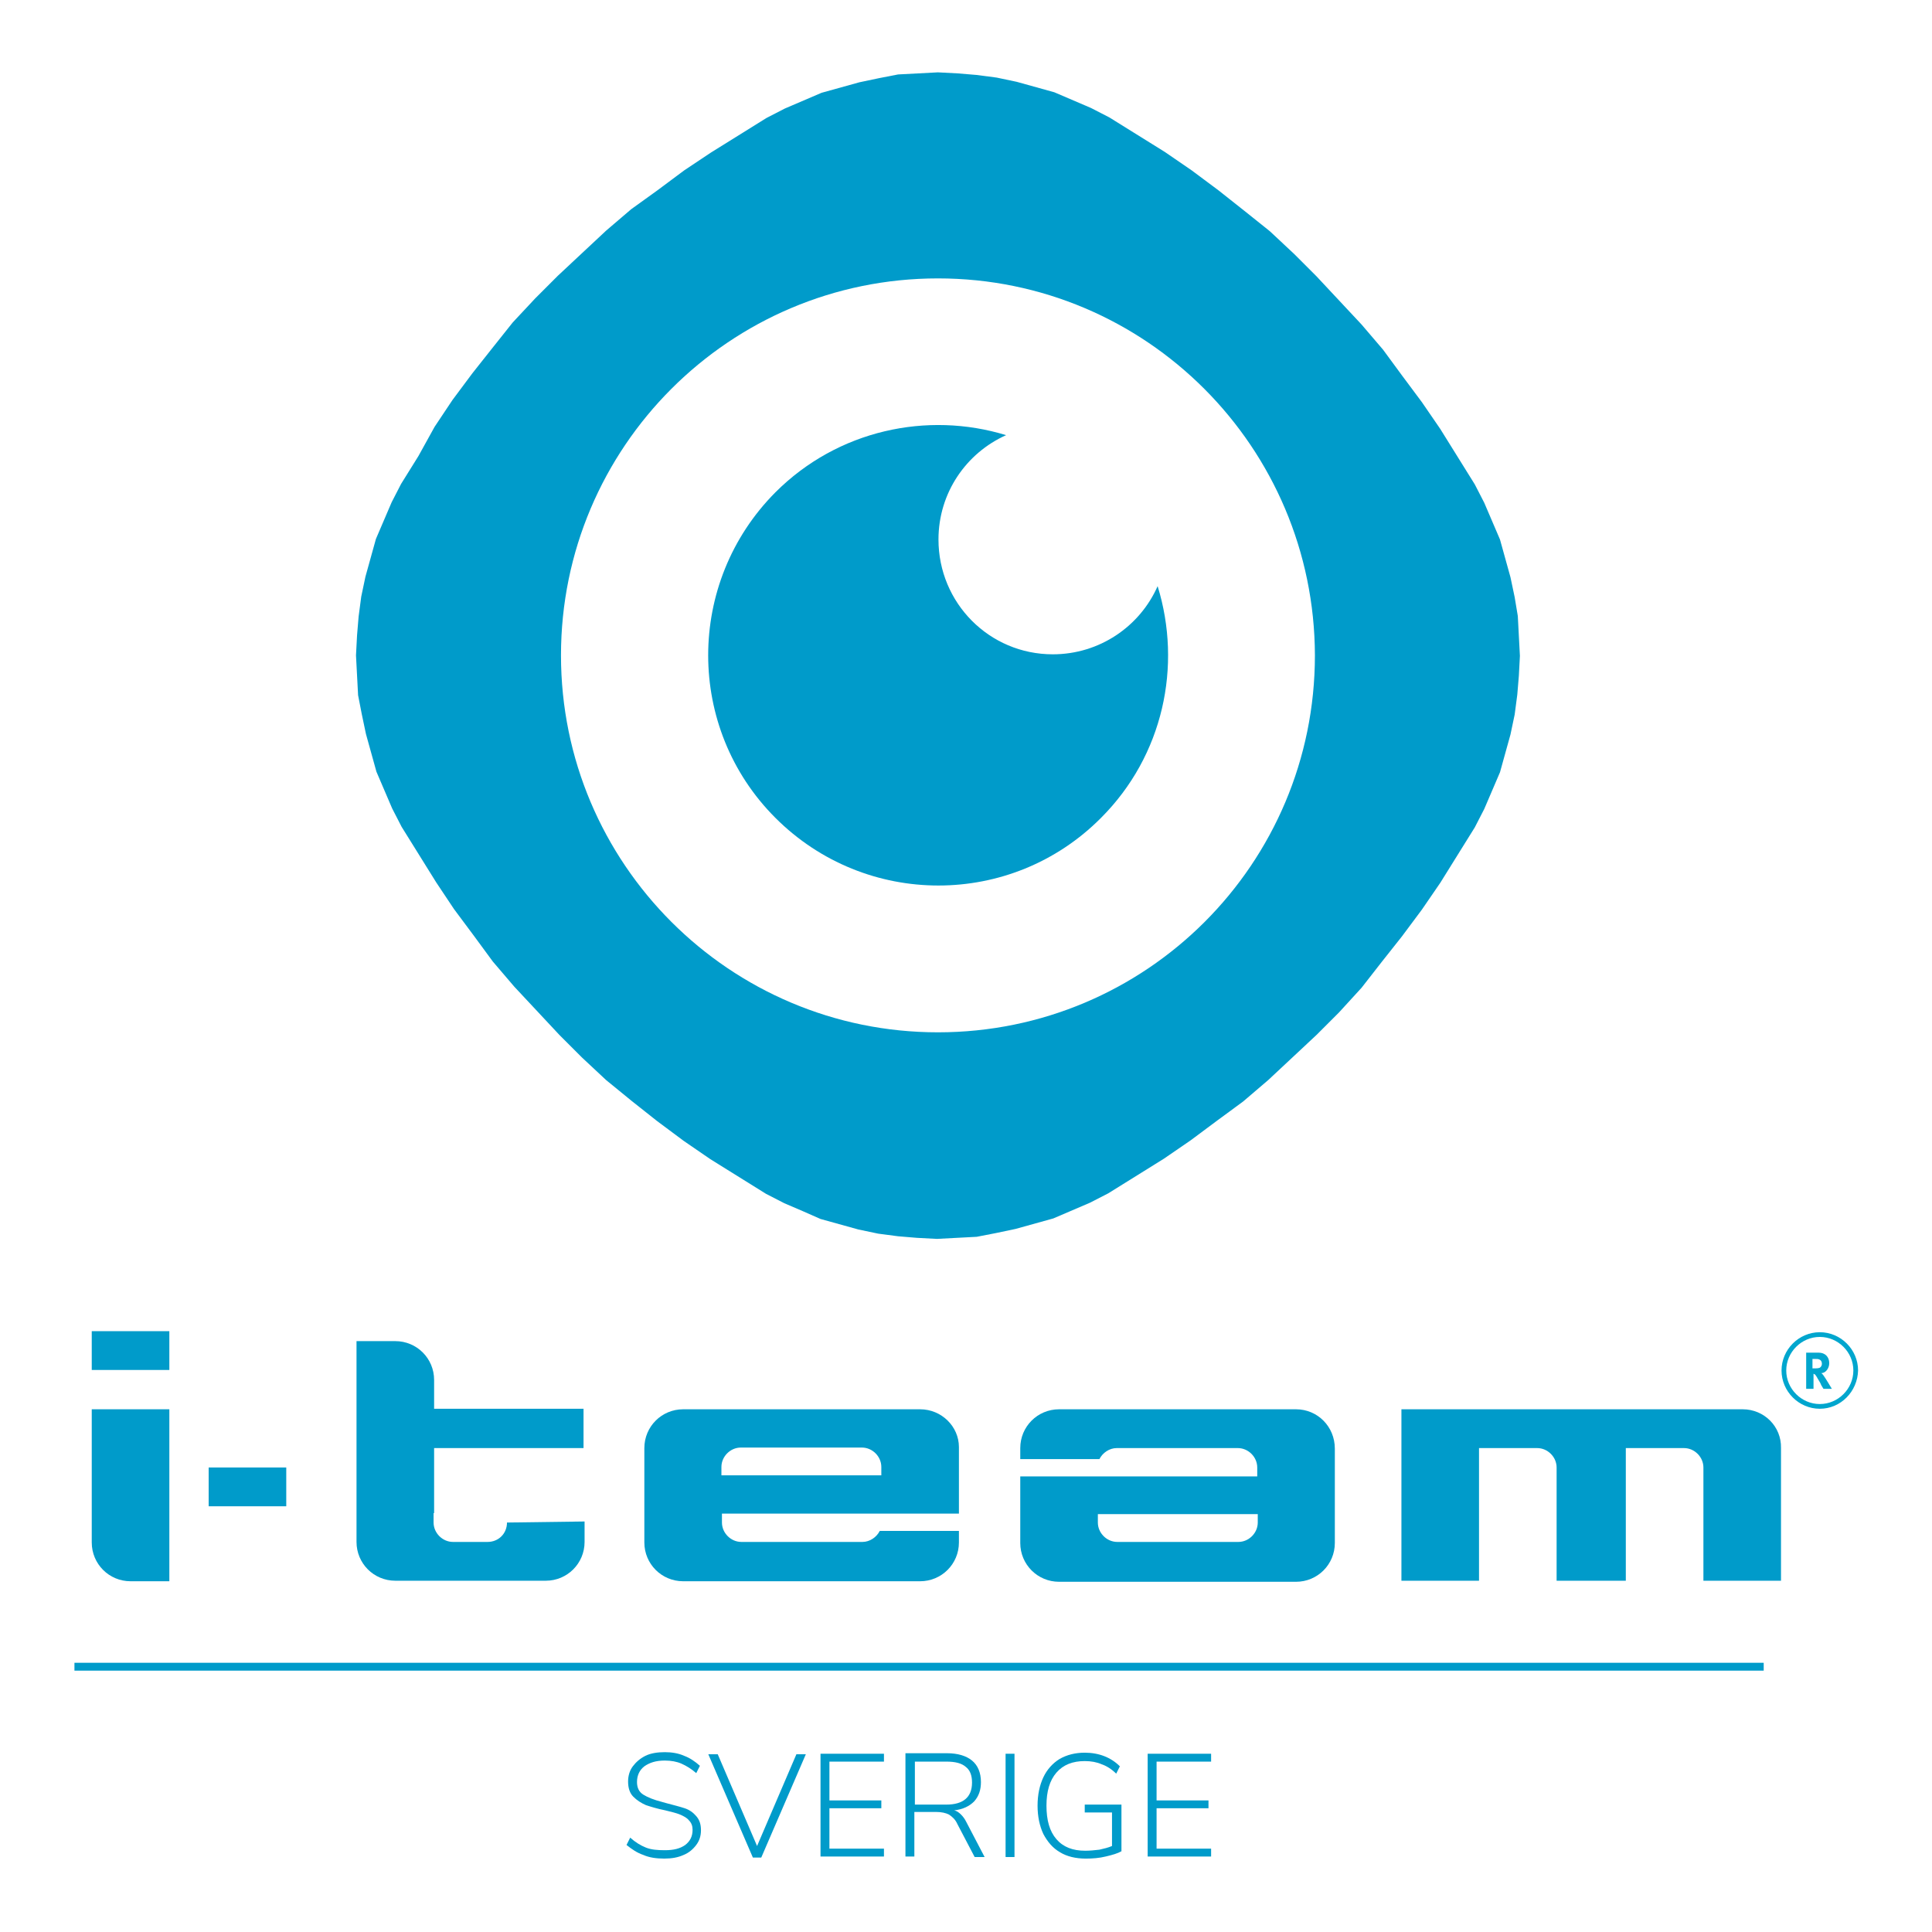 <?xml version="1.0" encoding="utf-8"?>
<!-- Generator: Adobe Illustrator 27.9.0, SVG Export Plug-In . SVG Version: 6.00 Build 0)  -->
<svg version="1.1" id="Laag_1" xmlns="http://www.w3.org/2000/svg" xmlns:xlink="http://www.w3.org/1999/xlink" x="0px" y="0px"
	 viewBox="0 0 368.5 368.5" style="enable-background:new 0 0 368.5 368.5;" xml:space="preserve">
<style type="text/css">
	.st0{fill:#009BCA;}
	.st1{fill:#00A6CE;}
	.st2{fill:#009BCA;stroke:#009BCA;stroke-width:1.5;stroke-miterlimit:10;}
</style>
<g>
	<path class="st0" d="M332.4,268.8L332.4,268.8l-65.1,0v32.7h14.8v-25.3h11.1c2,0,3.7,1.7,3.7,3.7v21.6h13.2v-25.3h11.1
		c2,0,3.7,1.7,3.7,3.7v21.6h14.8v-25.3C339.8,272.1,336.5,268.8,332.4,268.8"/>
	<rect x="17.5" y="253.9" class="st0" width="14.8" height="7.4"/>
	<path class="st0" d="M93,294.1h-6.6c-2,0-3.7-1.7-3.7-3.7v-1.8h0.1v-7.4v-5h28.5v-7.5H82.8v-5.5c0-4.1-3.3-7.4-7.4-7.4H68v7.4v18
		v7.4v5.5c0,4.1,3.3,7.4,7.4,7.4h28.7c4.1,0,7.4-3.3,7.4-7.4c0-2.3,0-3.9,0-3.9l-14.8,0.2C96.7,292.5,95.1,294.1,93,294.1z"/>
	<path class="st0" d="M17.5,268.8v7.4v18c0,4.1,3.3,7.4,7.4,7.4h7.4v-7.4v-18v-7.4h-7.4H17.5z"/>
	<rect x="39.8" y="279.9" class="st0" width="14.8" height="7.4"/>
	<path class="st0" d="M175.5,268.8h-45.2c-4.1,0-7.4,3.3-7.4,7.4v18c0,4.1,3.3,7.4,7.4,7.4h45.2c4.1,0,7.4-3.3,7.4-7.4V292l-15.1,0
		c-0.6,1.2-1.9,2.1-3.3,2.1h-23.1c-2,0-3.7-1.7-3.7-3.7v-1.7h45.2v-6.7c0,0,0-0.3,0-0.7c0-1.3,0-4.4,0-5.3
		C182.9,272.1,179.6,268.8,175.5,268.8z M168.1,281.4h-30.5v-1.6c0-2,1.7-3.7,3.7-3.7h23.1c2,0,3.7,1.7,3.7,3.7
		C168.1,279.9,168.1,280.7,168.1,281.4z"/>
	<path class="st0" d="M247.2,268.8H202c-4.1,0-7.4,3.3-7.4,7.4v2.1l15.1,0c0.6-1.2,1.9-2.1,3.3-2.1h23.1c2,0,3.7,1.7,3.7,3.7v1.7
		h-45.2v6.7c0,0,0,0.3,0,0.7c0,1.3,0,4.4,0,5.3c0,4.1,3.3,7.4,7.4,7.4h45.2c4.1,0,7.4-3.3,7.4-7.4v-18
		C254.6,272.1,251.3,268.8,247.2,268.8z M239.9,290.4c0,2-1.7,3.7-3.7,3.7h-23.1c-2,0-3.7-1.7-3.7-3.7c0,0,0-0.8,0-1.6h30.5V290.4z"
		/>
</g>
<g>
	<g>
		<path class="st0" d="M259.7,188.4l3.9-5l3.8-4.8l3.8-5.1l3.5-5.1l3.3-5.3l3.3-5.3l1.8-3.5l1.5-3.5l1.5-3.5l1-3.6l1-3.6l0.8-3.8
			l0.5-3.8l0.3-3.6l0.2-3.8l-0.2-3.8l-0.2-3.8l-0.6-3.6l-0.8-3.8l-1-3.6l-1-3.6l-1.5-3.5l-1.5-3.5l-1.8-3.5l-3.3-5.3l-3.3-5.3
			l-3.5-5.1l-3.8-5.1l-3.6-4.9l-4.1-4.8l-4.3-4.6l-4.3-4.6l-4.3-4.3l-4.6-4.3l-5-4l-4.8-3.8l-5.1-3.8l-5.1-3.5l-5.3-3.3l-5.3-3.3
			l-3.5-1.8l-3.5-1.5l-3.5-1.5l-3.6-1l-3.6-1l-3.8-0.8l-3.8-0.5l-3.6-0.3l-3.8-0.2l-3.8,0.2l-3.8,0.2l-3.6,0.7l-3.8,0.8l-3.6,1
			l-3.6,1l-3.5,1.5l-3.5,1.5l-3.5,1.8l-5.3,3.3l-5.3,3.3l-5.1,3.4l-5.1,3.8l-5,3.6l-4.8,4.1l-4.6,4.3l-4.6,4.3l-4.3,4.3l-4.3,4.6
			l-3.9,4.9l-3.8,4.8l-3.8,5.1l-3.4,5.1L79.8,87l-3.3,5.3l-1.8,3.5l-1.5,3.5l-1.5,3.5l-1,3.6l-1,3.6l-0.8,3.8l-0.5,3.8l-0.3,3.6
			l-0.2,3.8l0.2,3.8l0.2,3.8l0.7,3.6l0.8,3.8l1,3.6l1,3.6l1.5,3.5l1.5,3.5l1.8,3.5l3.3,5.3l3.3,5.3l3.4,5.1l3.8,5.1l3.6,4.9l4.1,4.8
			l4.3,4.6l4.3,4.6l4.3,4.3l4.6,4.3l4.9,4l4.8,3.8l5.1,3.8l5.1,3.5l5.3,3.3l5.3,3.3l3.5,1.8l3.5,1.5l3.4,1.5l3.6,1l3.6,1l3.8,0.8
			l3.8,0.5l3.6,0.3l3.8,0.2l3.8-0.2l3.8-0.2l3.6-0.7l3.8-0.8l3.6-1l3.6-1l3.5-1.5l3.5-1.5l3.5-1.8l5.3-3.3l5.3-3.3l5.1-3.5l5.1-3.8
			l4.9-3.6l4.8-4.1l4.6-4.3l4.6-4.3l4.3-4.3L259.7,188.4z M178.9,196.9c-39.7,0-71.9-32.2-71.9-71.9c0-39.7,32.2-71.9,71.9-71.9
			c39.7,0,71.8,32.2,71.9,71.9C250.8,164.8,218.6,196.9,178.9,196.9"/>
		<path class="st0" d="M220.8,111.8c-3.4,7.7-11.1,13-20,13c-12.1,0-21.8-9.8-21.8-21.9c0-8.9,5.3-16.5,12.9-19.9
			c-15-4.6-32.1-1-44,10.9c-17.1,17.2-17.1,45,0,62.1c17.2,17.2,45,17.2,62.1,0C221.9,144.1,225.5,127,220.8,111.8"/>
	</g>
</g>
<g>
	<g>
		<path class="st1" d="M344.3,258l2.6,0c1.2,0,2,0.8,2,2c0,1-0.7,1.9-1.5,1.9c0.1,0.1,0.2,0.2,0.3,0.3c0.4,0.5,1.7,2.7,1.7,2.7h-1.6
			c-0.3-0.5-0.4-0.6-0.6-1.1c-0.7-1.2-0.9-1.6-1.1-1.7c-0.1,0-0.1,0-0.2-0.1v2.9h-1.4V258z M345.7,259.1l0,1.9h0.5
			c0.6,0,0.9-0.1,1-0.2c0.2-0.2,0.3-0.4,0.3-0.7c0-0.4-0.2-0.7-0.5-0.8c-0.2-0.1-0.4-0.1-0.8-0.1H345.7z"/>
	</g>
	<path class="st1" d="M347.1,268.7c-4,0-7.3-3.3-7.3-7.3c0-4,3.3-7.3,7.3-7.3c4,0,7.3,3.3,7.3,7.3
		C354.3,265.4,351.1,268.7,347.1,268.7z M347.1,255c-3.5,0-6.4,2.9-6.4,6.4c0,3.5,2.9,6.4,6.4,6.4c3.5,0,6.4-2.9,6.4-6.4
		C353.5,257.9,350.6,255,347.1,255z"/>
</g>
<g>
	<path class="st0" d="M122.7,353.8c-1.2-0.4-2.2-1.1-3.2-1.9l0.7-1.4c1,0.9,2,1.5,3,1.9c1,0.4,2.2,0.5,3.6,0.5c1.7,0,2.9-0.3,3.9-1
		c0.9-0.7,1.4-1.6,1.4-2.9c0-0.7-0.2-1.3-0.7-1.8c-0.4-0.5-1-0.8-1.7-1.1c-0.7-0.3-1.6-0.5-2.8-0.8c-1.5-0.3-2.8-0.7-3.7-1
		c-0.9-0.4-1.7-0.9-2.4-1.6c-0.7-0.7-1-1.7-1-2.9c0-1.1,0.3-2.1,0.9-2.9c0.6-0.8,1.4-1.5,2.4-2c1-0.5,2.3-0.7,3.7-0.7
		c1.3,0,2.6,0.2,3.7,0.7c1.1,0.4,2.1,1.1,3,1.9l-0.7,1.4c-0.9-0.8-1.9-1.4-2.8-1.8c-0.9-0.4-2-0.6-3.2-0.6c-1.7,0-2.9,0.4-3.9,1.1
		c-0.9,0.7-1.4,1.7-1.4,3c0,1.1,0.4,1.9,1.2,2.4c0.8,0.5,2,1,3.6,1.4l0.7,0.2c1.5,0.4,2.7,0.7,3.6,1c0.9,0.3,1.6,0.8,2.2,1.5
		c0.6,0.7,0.9,1.5,0.9,2.7c0,1.1-0.3,2-0.9,2.8c-0.6,0.8-1.4,1.5-2.4,1.9c-1.1,0.5-2.3,0.7-3.7,0.7
		C125.2,354.5,123.8,354.3,122.7,353.8z"/>
	<path class="st0" d="M151.9,334.6h1.8l-8.5,19.7h-1.6l-8.5-19.7h1.8l7.5,17.5L151.9,334.6z"/>
	<path class="st0" d="M156.5,354.2v-19.7h12.1v1.5h-10.4v7.4h9.9v1.5h-9.9v7.7h10.4v1.5H156.5z"/>
	<path class="st0" d="M187.8,354.2h-1.9l-3.3-6.3c-0.4-0.9-1-1.4-1.6-1.8c-0.6-0.3-1.4-0.5-2.5-0.5h-4.1v8.5h-1.7v-19.7h7.9
		c2.1,0,3.7,0.5,4.8,1.4c1.1,0.9,1.7,2.3,1.7,4.1c0,1.5-0.4,2.7-1.3,3.7c-0.9,0.9-2.1,1.5-3.8,1.7c0.5,0.1,0.9,0.4,1.3,0.8
		s0.7,0.8,1,1.4L187.8,354.2z M180.5,344.2c3.2,0,4.9-1.4,4.9-4.2c0-1.4-0.4-2.4-1.2-3c-0.8-0.7-2-1-3.7-1h-6v8.2H180.5z"/>
	<path class="st0" d="M191.8,354.2v-19.7h1.7v19.7H191.8z"/>
	<path class="st0" d="M213.9,344.2v8.9c-0.7,0.4-1.7,0.7-3,1c-1.2,0.3-2.5,0.4-3.8,0.4c-1.9,0-3.6-0.4-4.9-1.2
		c-1.4-0.8-2.4-2-3.2-3.5c-0.7-1.5-1.1-3.3-1.1-5.4c0-2.1,0.4-3.9,1.1-5.4c0.7-1.5,1.8-2.7,3.1-3.5c1.4-0.8,3-1.2,4.8-1.2
		c2.7,0,5,0.9,6.7,2.6l-0.7,1.4c-0.9-0.9-1.9-1.5-2.8-1.8c-0.9-0.4-2-0.6-3.2-0.6c-2.3,0-4.1,0.7-5.4,2.2c-1.3,1.5-1.9,3.6-1.9,6.3
		c0,2.8,0.6,4.9,1.9,6.4c1.3,1.5,3.1,2.2,5.5,2.2c0.9,0,1.8-0.1,2.7-0.2c0.9-0.2,1.7-0.4,2.4-0.7v-6.4h-5.2v-1.5H213.9z"/>
	<path class="st0" d="M218.9,354.2v-19.7H231v1.5h-10.4v7.4h9.9v1.5h-9.9v7.7H231v1.5H218.9z"/>
</g>
<line class="st2" x1="14.2" y1="317.9" x2="336.4" y2="317.9"/>
</svg>
